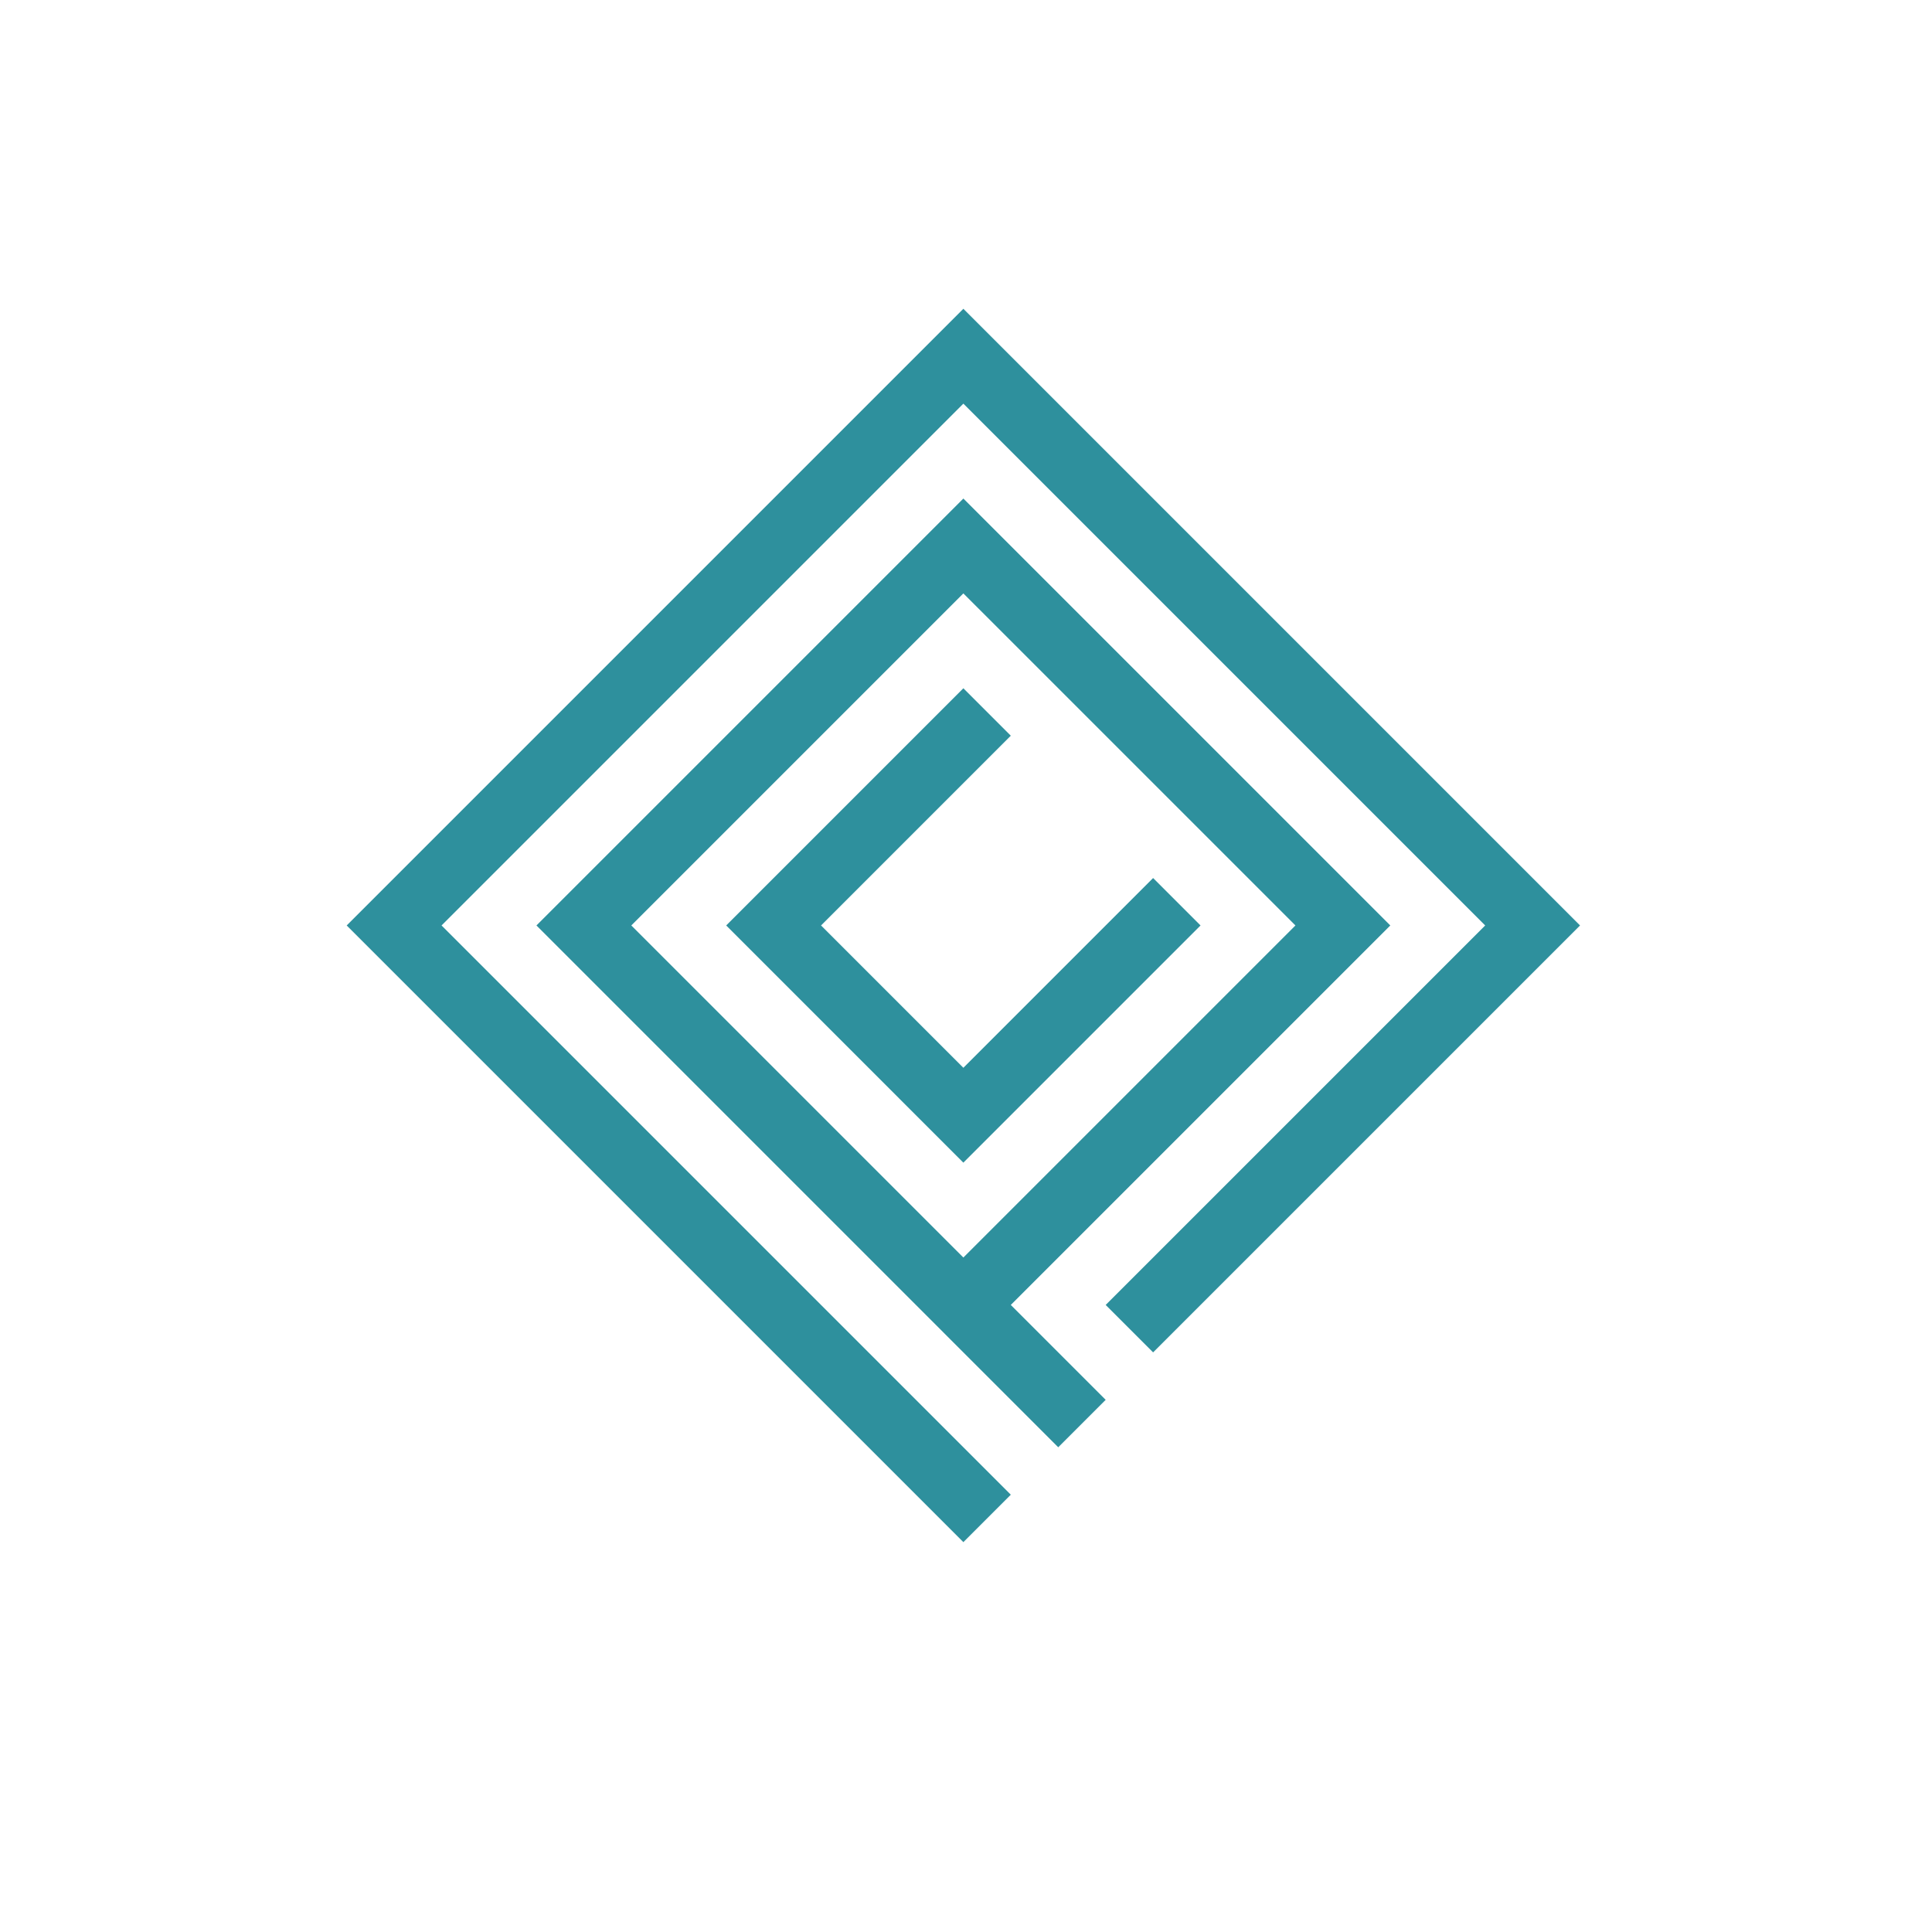 <svg xmlns="http://www.w3.org/2000/svg" xml:space="preserve" id="svg1" version="1.1" viewBox="0 0 250 250" height="250mm" width="250mm"><defs id="defs1"><clipPath id="clipPath16" clipPathUnits="userSpaceOnUse"><path id="path14" d="M 0,800 H 800 V 0 H 0 Z"></path></clipPath></defs><g id="layer1"><g style="display:inline" transform="matrix(0.317,0,0,-0.317,-2.141,245.92)" clip-path="url(#clipPath16)" id="g12"><g style="display:inline" transform="translate(400,146.27)" id="g22"><path id="path24" style="fill:#2e909d;fill-opacity:1;fill-rule:nonzero;stroke:none" d="M 0,0 -251.729,251.729 0,503.459 251.729,251.729 77.454,77.46 58.092,96.822 213.006,251.729 0,464.735 -213.006,251.729 19.362,19.362 Z"></path></g><g transform="translate(264.454,398)" id="g26"><path id="path28" style="display:inline;fill:#2e909d;fill-opacity:1;fill-rule:nonzero;stroke:none" d="M 0,0 135.546,-135.546 271.098,0 135.546,135.546 Z M 174.276,-213.006 -38.724,0 135.546,174.269 309.821,0 154.907,-154.907 l 38.731,-38.737 z"></path></g><g transform="translate(400,301.178)" id="g30"><path id="path32" style="fill:#2e909d;fill-opacity:1;fill-rule:nonzero;stroke:none" d="M 0,0 -96.815,96.822 0,193.644 19.362,174.282 -58.092,96.822 0,38.724 77.454,116.184 96.815,96.822 Z"></path></g></g></g></svg>
